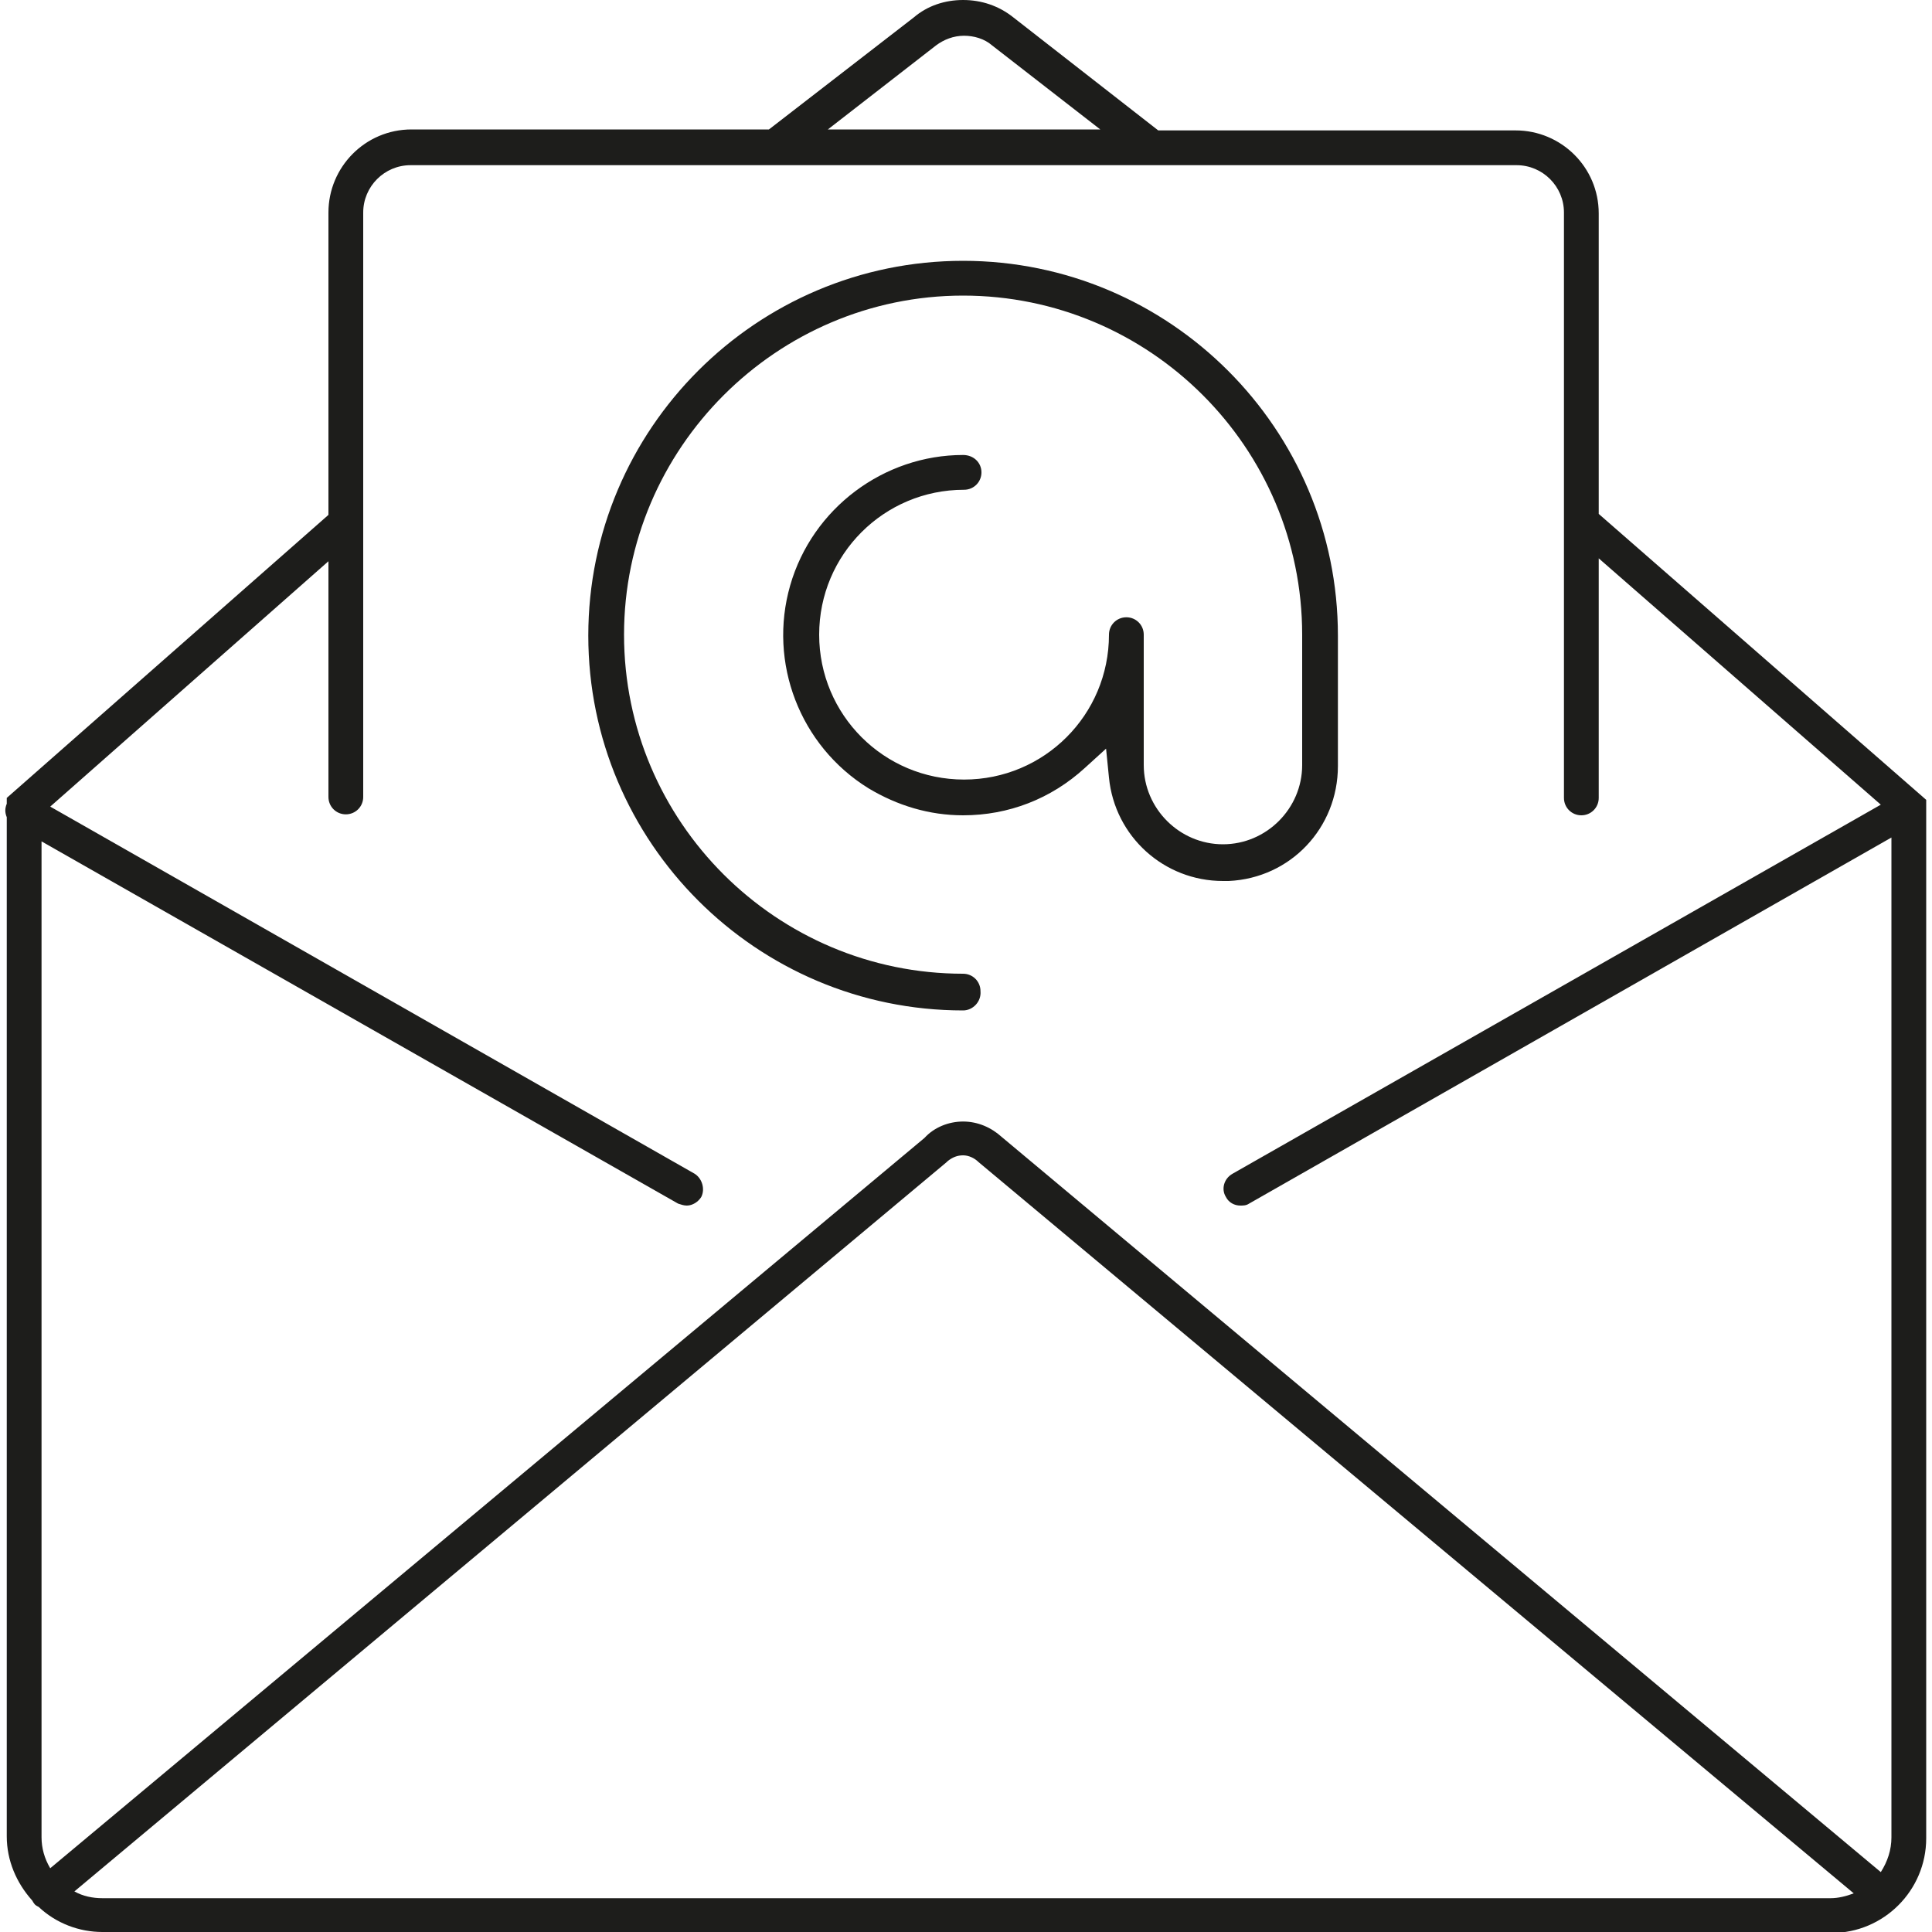 <svg xml:space="preserve" style="enable-background:new 0 0 200 200;" viewBox="0 0 200 200" y="0px" x="0px" xmlns:xlink="http://www.w3.org/1999/xlink" xmlns="http://www.w3.org/2000/svg" id="Livello_1" version="1.1">
<style type="text/css">
	.st0{fill:#1D1D1B;}
</style>
<title>DI_icone_trade</title>
<path d="M99.7,104.6c-21.4,0-38.8-17.4-38.8-38.8S78.3,27,99.7,27s38.8,17.4,38.8,38.8v13.5c0,6.4-4.9,11.6-11.3,11.9
	c-0.2,0-0.4,0-0.6,0c-6.1,0-11.2-4.6-11.8-10.7l-0.3-3l-2.2,2c-3.5,3.2-7.9,4.9-12.6,4.9c-3.5,0-6.8-1-9.8-2.8
	c-7.1-4.4-10.4-13-8.1-21s9.7-13.5,17.9-13.5c1.1,0,1.9,0.8,1.9,1.8s-0.8,1.8-1.8,1.8c-8.3,0-15,6.7-15,15s6.7,15,15,15
	s15-6.7,15-15c0-1,0.8-1.8,1.8-1.8s1.8,0.8,1.8,1.8v13.5c0,4.5,3.7,8.2,8.2,8.2c4.5,0,8.2-3.7,8.2-8.2V65.7
	c0-19.4-15.8-35.1-35.1-35.1S64.6,46.4,64.6,65.7c0,19.4,15.8,35.1,35.1,35.1c1,0,1.8,0.8,1.8,1.8
	C101.6,103.7,100.7,104.6,99.7,104.6z" class="st0"></path>
<path d="M10.6,200c-2.4,0-4.8-0.9-6.6-2.6c-0.2-0.1-0.4-0.2-0.5-0.4c-0.1-0.1-0.1-0.2-0.2-0.3c-1.6-1.8-2.6-4.1-2.6-6.6
	V84.6c-0.2-0.5-0.2-0.9,0-1.4v-0.6L34,53.3V22c0-4.7,3.8-8.6,8.6-8.6h37l15-11.6C96,0.6,97.8,0,99.7,0c1.9,0,3.7,0.6,5.2,1.8
	l15,11.7h37c4.7,0,8.6,3.8,8.6,8.6v31.1l33.9,29.6v107.5c0,5.4-4.4,9.8-9.8,9.8h-179V200z M7.7,195.8c0.9,0.5,1.9,0.7,2.9,0.7h178.9
	c0.8,0,1.6-0.2,2.4-0.5l-90.6-75.7c-0.4-0.4-1-0.7-1.6-0.7s-1.1,0.2-1.6,0.6l-0.1,0.1L7.7,195.8z M99.7,116.1c1.5,0,2.9,0.6,4,1.6
	l91,76.1c0.7-1.1,1.1-2.3,1.1-3.6V86.7l-66.5,37.9c-0.3,0.2-0.6,0.2-0.9,0.2c-0.6,0-1.2-0.3-1.5-0.9c-0.5-0.8-0.2-1.9,0.7-2.4
	l67.1-38.2l-29.2-25.5v24.8c0,1-0.8,1.8-1.8,1.8s-1.8-0.8-1.8-1.8V22c0-2.7-2.2-4.9-4.9-4.9H42.5c-2.7,0-4.9,2.2-4.9,4.9v60.5
	c0,1-0.8,1.8-1.8,1.8S34,83.5,34,82.5V58.1L5.2,83.5l66.7,38c0.8,0.5,1.1,1.6,0.7,2.4c-0.3,0.5-0.9,0.9-1.5,0.9
	c-0.3,0-0.6-0.1-0.9-0.2L4.3,87.1v103.1c0,1.1,0.3,2.2,0.9,3.2l90.5-75.6C96.7,116.7,98.2,116.1,99.7,116.1z M113.9,13.4l-11.2-8.7
	c-0.8-0.7-1.9-1-2.9-1c-1.1,0-2.1,0.4-2.9,1l-11.2,8.7H113.9z" class="st0"></path>
</svg>
